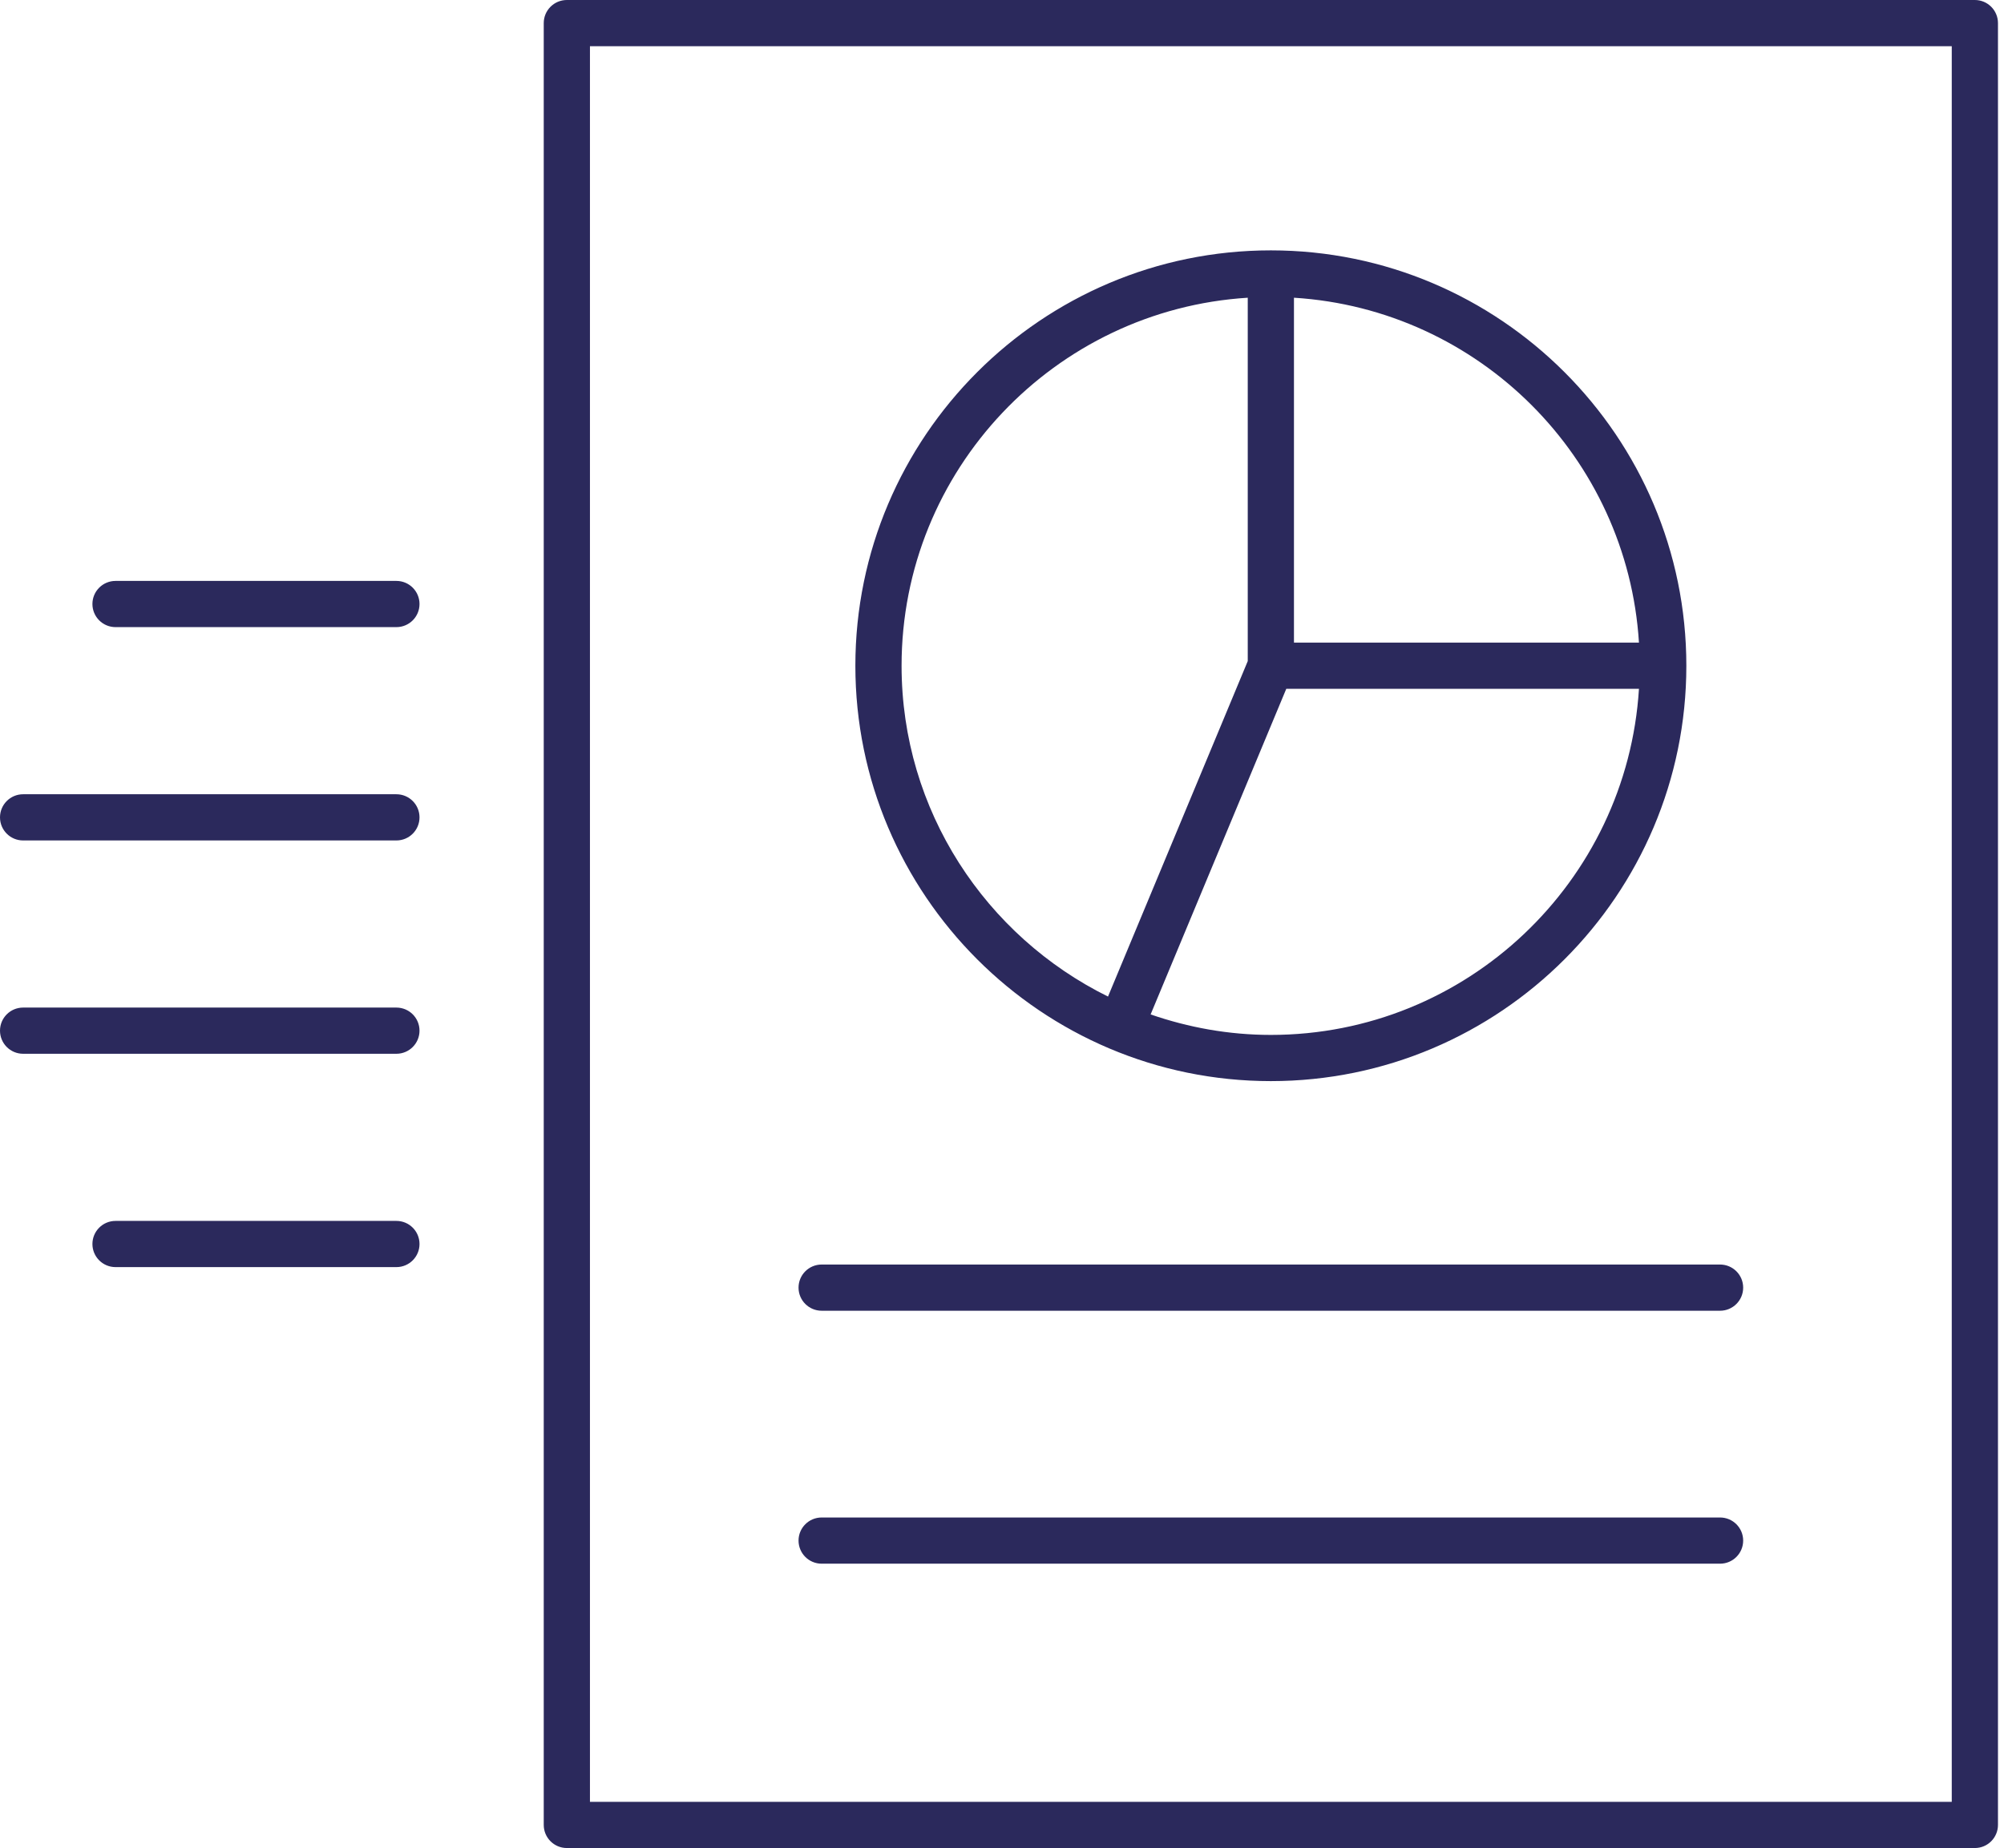 <svg xmlns="http://www.w3.org/2000/svg" width="116" height="107" viewBox="0 0 116 107">
  <g fill="#2B295C">
    <path d="M32.812,107 L114.313,107 C115.052,107 115.651,106.401 115.651,105.662 L115.651,1.337 C115.651,0.599 115.052,0 114.313,0 L32.812,0 C32.073,0 31.474,0.599 31.474,1.337 L31.474,105.662 C31.474,106.401 32.073,107 32.812,107 Z M34.149,2.675 L112.976,2.675 L112.976,104.325 L34.149,104.325 L34.149,2.675 Z"/>
    <path d="M99.564 73.216L47.561 73.216C46.822 73.216 46.223 73.815 46.223 74.554 46.223 75.292 46.822 75.891 47.561 75.891L99.564 75.891C100.303 75.891 100.902 75.292 100.902 74.554 100.902 73.815 100.303 73.216 99.564 73.216zM99.564 87.862L47.561 87.862C46.822 87.862 46.223 88.46 46.223 89.199 46.223 89.938 46.822 90.537 47.561 90.537L99.564 90.537C100.303 90.537 100.902 89.938 100.902 89.199 100.902 88.46 100.303 87.862 99.564 87.862zM73.562 62.596C86.824 62.596 97.613 51.807 97.613 38.546 97.613 25.284 86.824 14.496 73.562 14.496 60.301 14.496 49.512 25.284 49.512 38.546 49.512 51.807 60.301 62.596 73.562 62.596zM74.9 17.238C85.618 17.907 94.202 26.491 94.87 37.208L74.9 37.208 74.9 17.238zM74.455 39.883L94.87 39.883C94.174 51.046 84.897 59.921 73.562 59.921 71.124 59.921 68.789 59.49 66.603 58.735L74.455 39.883zM72.225 17.238L72.225 38.278 64.136 57.701C57.07 54.209 52.187 46.946 52.187 38.546 52.187 27.211 61.063 17.934 72.225 17.238zM6.688 36.31L22.945 36.31C23.684 36.31 24.283 35.712 24.283 34.972 24.283 34.233 23.684 33.635 22.945 33.635L6.688 33.635C5.949 33.635 5.35 34.233 5.35 34.972 5.35 35.712 5.949 36.31 6.688 36.31zM1.337 48.662L22.945 48.662C23.684 48.662 24.283 48.064 24.283 47.325 24.283 46.585 23.684 45.987 22.945 45.987L1.337 45.987C.599 45.987 0 46.585 0 47.325 0 48.064.599 48.662 1.337 48.662zM1.337 61.013L22.945 61.013C23.684 61.013 24.283 60.415 24.283 59.675 24.283 58.936 23.684 58.338 22.945 58.338L1.337 58.338C.599 58.338 0 58.936 0 59.675 0 60.415.599 61.013 1.337 61.013zM22.945 70.69L6.688 70.69C5.949 70.69 5.35 71.288 5.35 72.028 5.35 72.767 5.949 73.365 6.688 73.365L22.945 73.365C23.684 73.365 24.283 72.767 24.283 72.028 24.283 71.288 23.684 70.69 22.945 70.69z"/>
  </g>
</svg>
